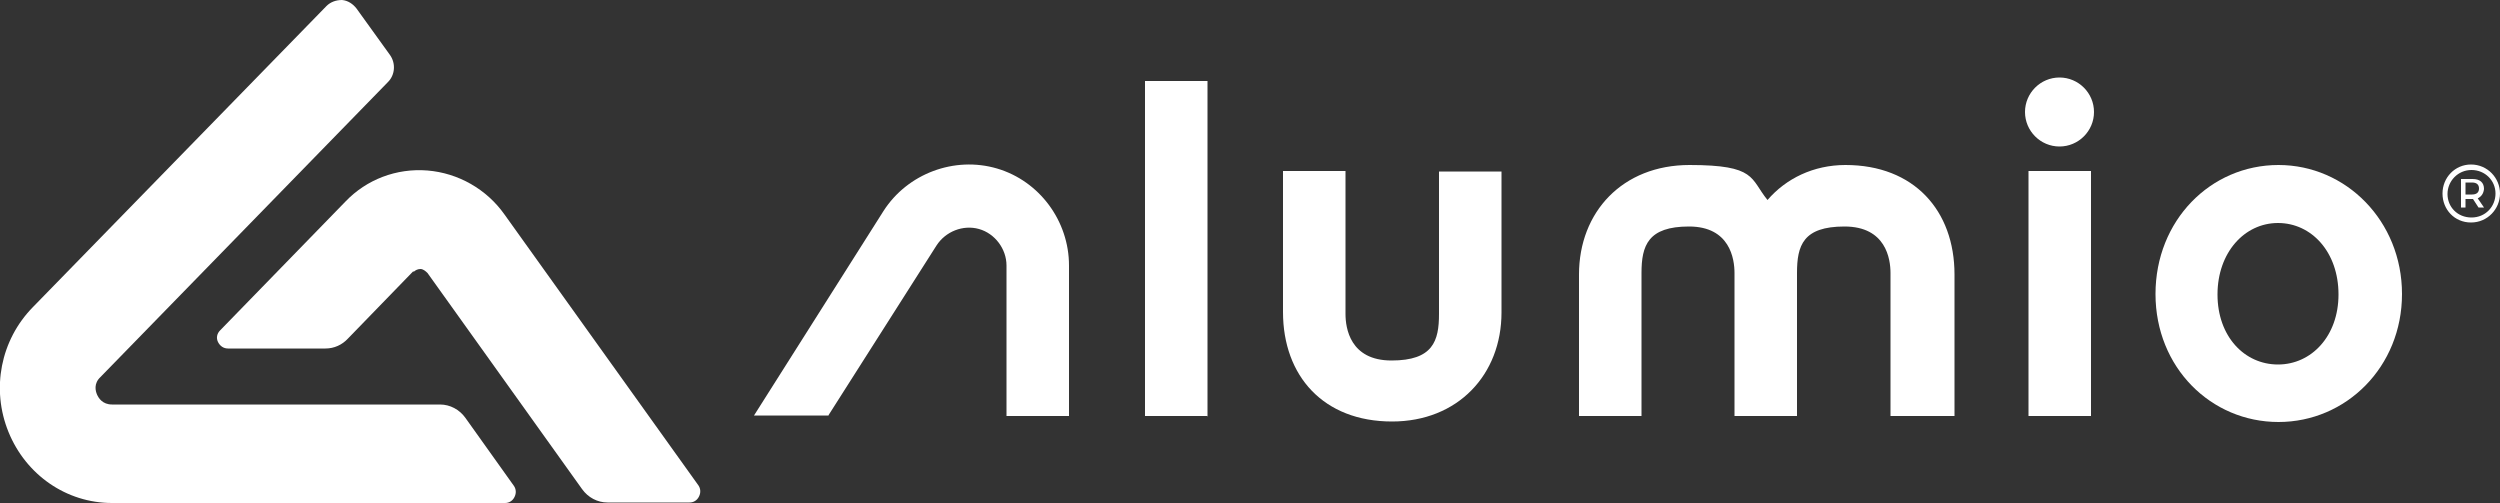 <?xml version="1.0" encoding="UTF-8"?>
<svg id="Layer_1" xmlns="http://www.w3.org/2000/svg" version="1.1" viewBox="0 0 500 100.6">
  <rect x="0" y="0" width="500" height="100.6" fill="#333333" stroke="none"/>
  <!-- Generator: Adobe Illustrator 29.6.1, SVG Export Plug-In . SVG Version: 2.1.1 Build 9)  -->
  <defs>
    <style>
      .st0 {
        fill: #fff;
      }
    </style>
  </defs>
  <g>
    <path class="st0" d="M22.4,80.9c-1.9,0-2.7-1.3-3-2-.3-.7-.7-2.2.7-3.5l57.5-59c1.4-1.4,1.6-3.7.4-5.4l-6.7-9.3c-.7-.9-1.7-1.6-2.9-1.7-1.2,0-2.3.4-3.1,1.2L6.6,61.4C.1,68-1.8,77.8,1.7,86.4c3.5,8.6,11.6,14.2,20.7,14.2h78.6c.8,0,1.5-.4,1.9-1.2s.3-1.6-.1-2.2l-9.7-13.6c-1.2-1.7-3.1-2.7-5.1-2.7H22.4Z"/>
    <path class="st0" d="M82.7,54.4c.4-.4.9-.6,1.4-.6.5,0,1,.4,1.4.8l30.9,43.2c1.2,1.7,3.1,2.7,5.1,2.7h16.4c.8,0,1.5-.4,1.9-1.2s.3-1.6-.1-2.2l-38.8-54.2c-3.6-5.1-9.3-8.3-15.4-8.8-6.2-.5-12.2,1.8-16.4,6.2l-25.1,25.8c-.6.6-.8,1.5-.4,2.3s1.1,1.3,2,1.3h19.5c1.7,0,3.3-.7,4.5-2l13.1-13.5Z"/>
  </g>
  <path class="st0" d="M500,38.7c0,3.1-2.5,5.8-5.8,5.8s-5.7-2.6-5.7-5.8,2.5-5.8,5.7-5.8c3.3,0,5.8,2.7,5.8,5.8ZM499.1,38.7c0-2.6-2.1-4.7-4.8-4.7s-4.8,2.2-4.8,4.8,2,4.7,4.8,4.7,4.8-2.2,4.8-4.8ZM495.5,39.6l1.3,1.9h-1.1l-1.1-1.7h-1.5v1.7h-.9v-5.7h2.3c1.5,0,2.3.7,2.3,2-.1.9-.5,1.5-1.3,1.9ZM494.4,38.9c.9,0,1.4-.4,1.4-1.2s-.5-1.2-1.4-1.2h-1.3v2.4s1.3,0,1.3,0Z"/>
  <g>
    <path class="st0" d="M165.6,83.2l21.7-34.1c1.8-2.8,5.3-4.2,8.5-3.3s5.5,4,5.5,7.3v30.1c0,0,12.5,0,12.5,0v-30.1c0-8.9-5.9-16.9-14.4-19.4-8.5-2.5-17.9,1-22.7,8.5l-25.9,40.9h14.8Z"/>
    <path class="st0" d="M241.6,83.2h-12.6V16.2h12.5v67.1h0Z"/>
    <path class="st0" d="M278.4,84.3c-13.7,0-21.8-9.1-21.8-21.9v-28.2h12.5v28.6c0,2.8.9,9.3,9.2,9.3s9.5-3.9,9.5-9.3v-28.5h12.5v28.2c0,12.4-8.7,21.8-21.9,21.8Z"/>
    <path class="st0" d="M390.6,83.2h-12.5v-28.6c0-2.8-.9-9.3-9.2-9.3s-9.5,3.8-9.5,9.3v28.6h-12.5v-28.6c0-2.8-.9-9.3-9.1-9.3s-9.5,3.8-9.5,9.3v28.6h-12.5v-28.3c0-12.5,8.7-21.9,22.1-21.9s12.1,2.7,15.6,7c3.7-4.3,9.2-7,15.6-7,13.7,0,21.8,9.1,21.8,21.9v28.3h-.1Z"/>
    <path class="st0" d="M418.2,83.2h-12.5v-49h12.5v49ZM411.9,15.5c3.8,0,6.9,3.1,6.9,6.9s-3.1,6.9-6.9,6.9-6.9-3.1-6.9-6.9,3.1-6.9,6.9-6.9Z"/>
    <path class="st0" d="M480.4,58.8c0,14.6-11.2,25.6-24.7,25.6s-24.6-10.9-24.6-25.6,11-25.8,24.6-25.8c13.5,0,24.7,11.2,24.7,25.8ZM467.7,58.9c0-8.5-5.4-14.3-12.1-14.3s-12.1,5.9-12.1,14.3,5.4,14,12.1,14,12.1-5.7,12.1-14Z"/>
  </g>
</svg>